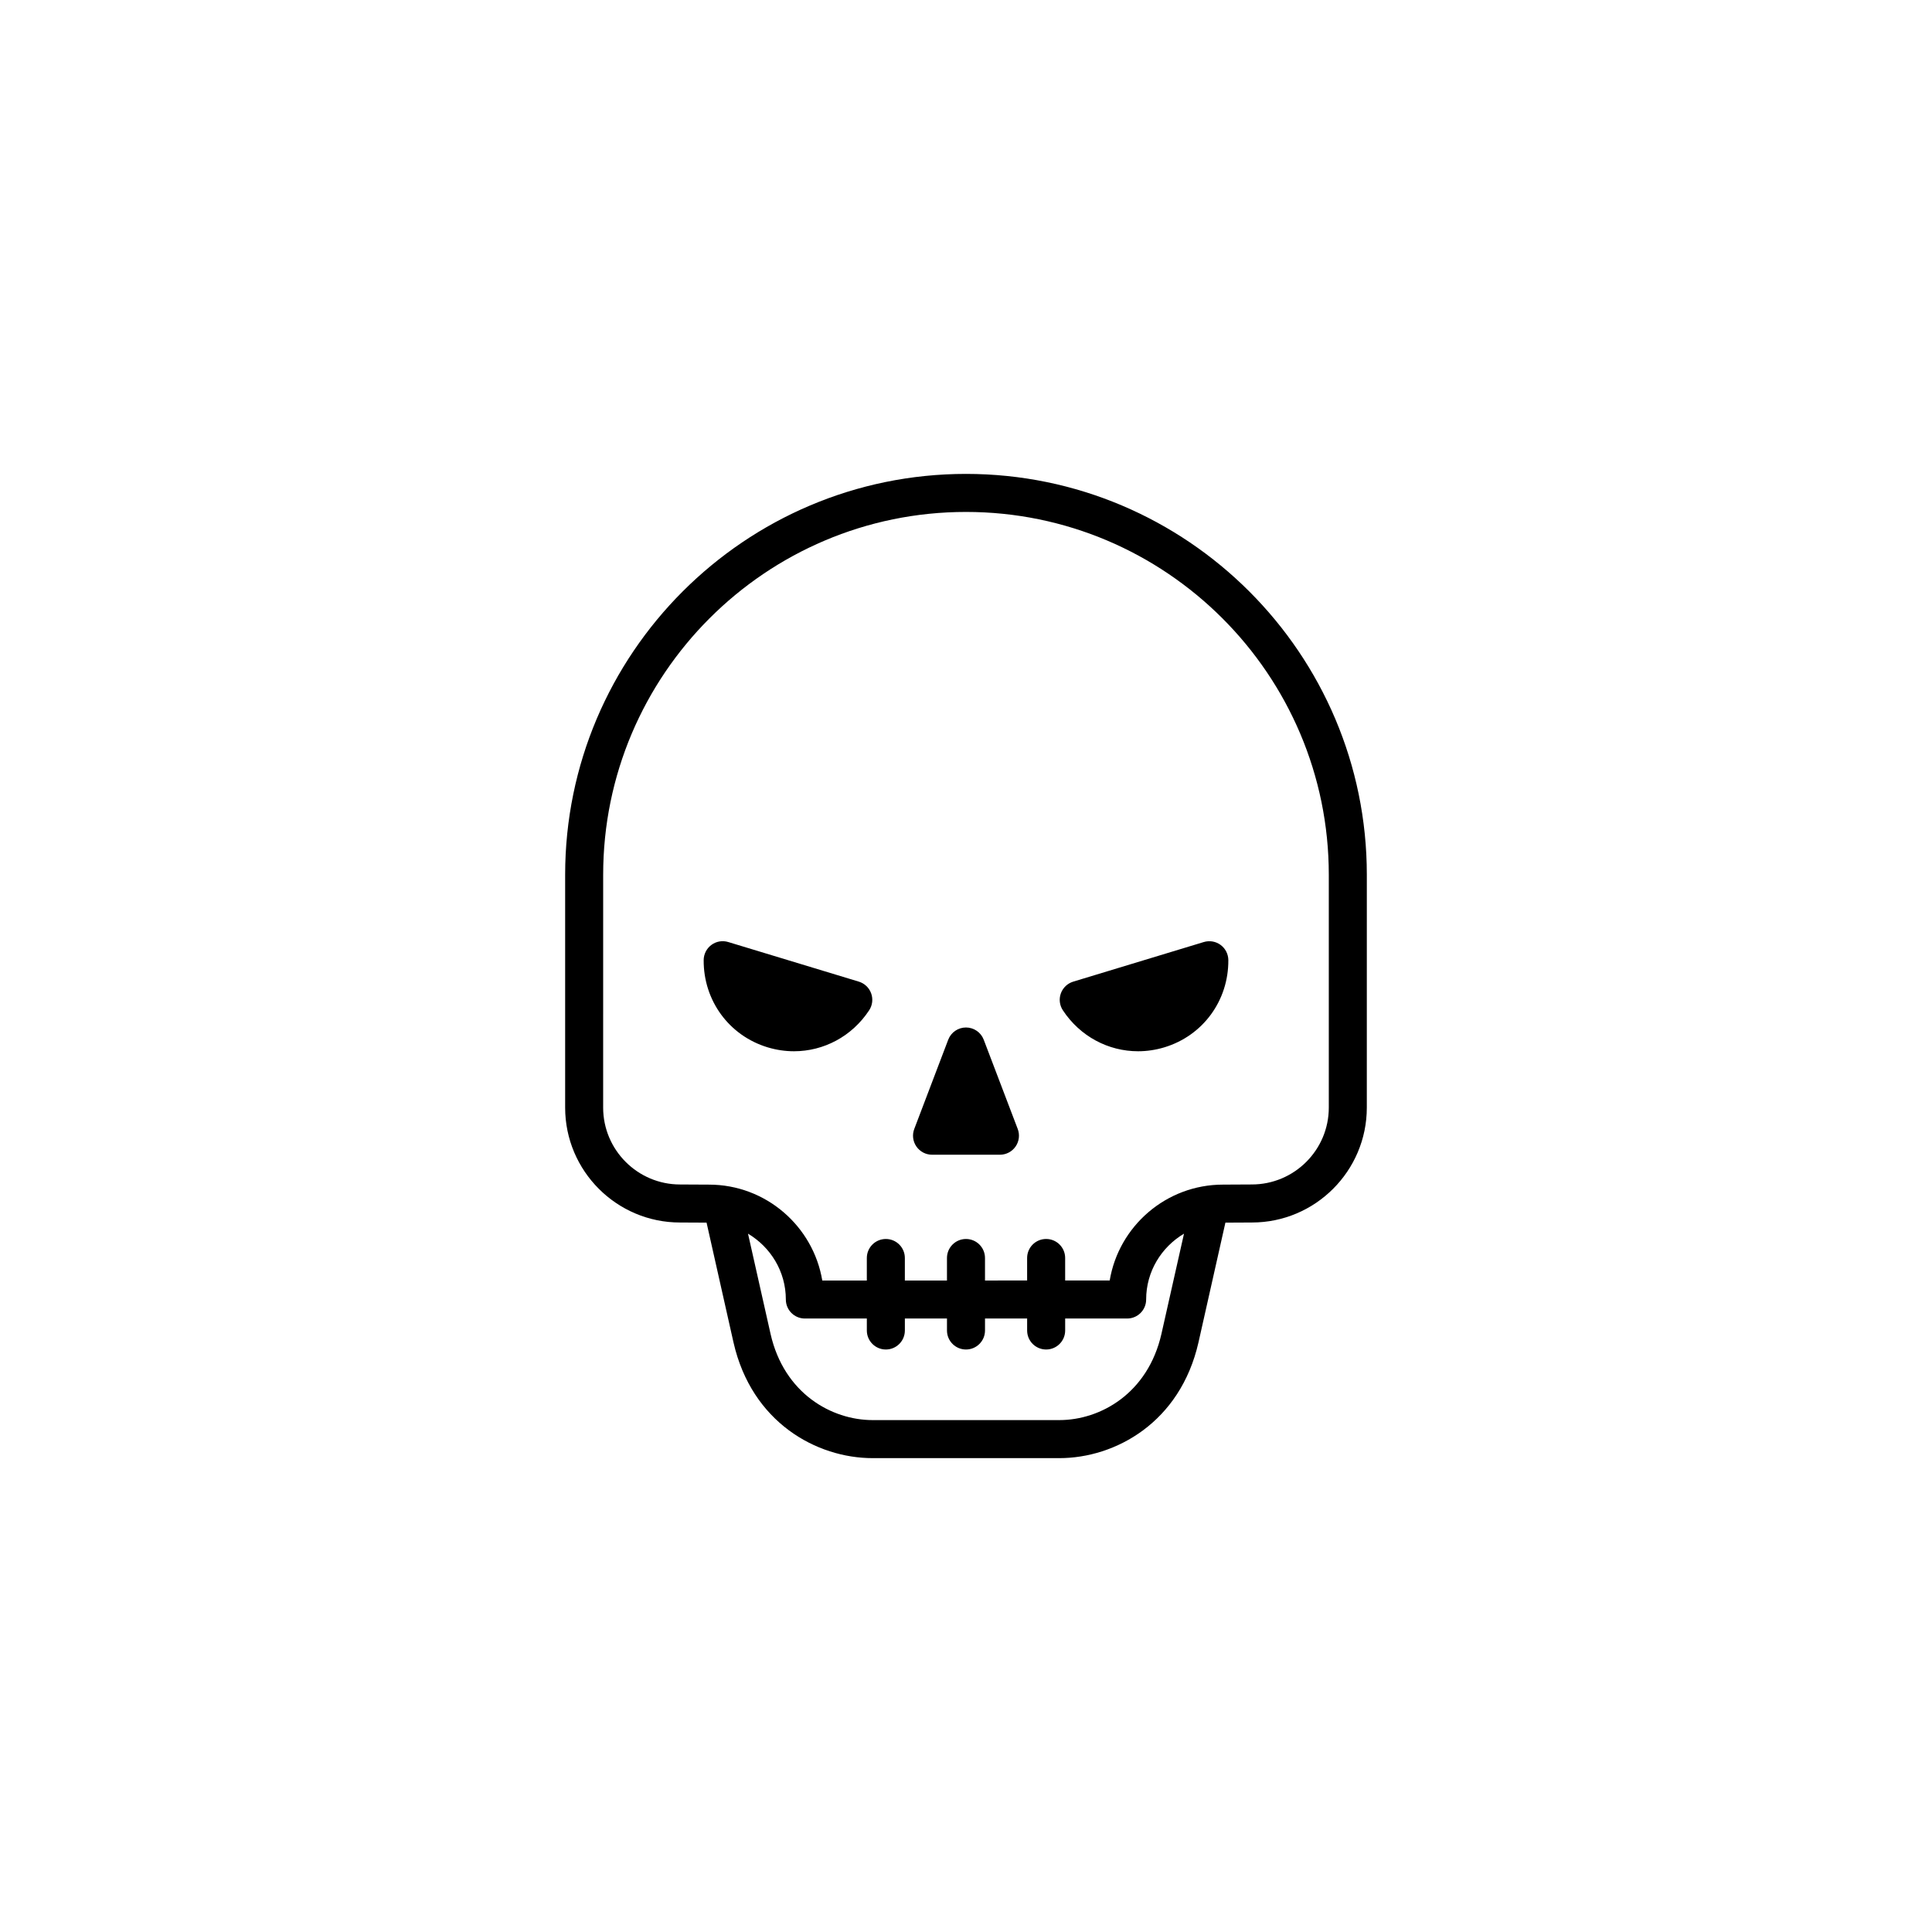 <?xml version="1.0" encoding="UTF-8"?>
<!-- The Best Svg Icon site in the world: iconSvg.co, Visit us! https://iconsvg.co -->
<svg fill="#000000" width="800px" height="800px" version="1.1" viewBox="144 144 512 512" xmlns="http://www.w3.org/2000/svg">
 <g>
  <path d="m400 269.59c-58.574 0-106.23 47.652-106.23 106.23v61.703c0 16.793 13.66 30.453 30.422 30.453l7.055 0.035c3.422 15.27 6.106 27.199 7.137 31.742 4.816 21.188 21.992 30.668 36.879 30.668h49.465c14.887 0 32.062-9.48 36.879-30.668 1.031-4.543 3.715-16.477 7.137-31.742l7.023-0.035c16.793 0 30.453-13.664 30.453-30.453l0.004-61.703c0-58.574-47.656-106.23-106.23-106.23zm24.73 250.75h-49.465c-10.883 0-23.473-7.055-27.055-22.824-0.91-4.012-3.117-13.82-5.981-26.582 5.973 3.555 10.027 10.012 10.027 17.449 0 2.785 2.258 5.039 5.039 5.039h16.426v3.172c0 2.785 2.258 5.039 5.039 5.039s5.039-2.254 5.039-5.039v-3.172h11.16v3.172c0 2.785 2.258 5.039 5.039 5.039s5.039-2.254 5.039-5.039v-3.172h11.164v3.172c0 2.785 2.254 5.039 5.039 5.039 2.785 0 5.039-2.254 5.039-5.039v-3.172h16.422c2.785 0 5.039-2.254 5.039-5.039 0-7.438 4.051-13.891 10.031-17.449-2.863 12.758-5.074 22.57-5.984 26.578-3.59 15.773-16.176 22.828-27.059 22.828zm51.016-62.445-7.629 0.039c-15.074 0-27.633 11.012-30.035 25.41h-11.805v-5.965c0-2.785-2.254-5.039-5.039-5.039-2.785 0-5.039 2.254-5.039 5.039v5.965l-11.164 0.004v-5.965c0-2.785-2.258-5.039-5.039-5.039s-5.039 2.254-5.039 5.039v5.965h-11.16v-5.965c0-2.785-2.258-5.039-5.039-5.039s-5.039 2.254-5.039 5.039v5.965h-11.805c-2.41-14.402-14.961-25.41-30.012-25.41l-7.684-0.039c-11.234 0-20.375-9.141-20.375-20.379l0.004-61.703c0-53.02 43.133-96.148 96.148-96.148 53.02 0 96.152 43.133 96.152 96.148v61.703c0.004 11.234-9.141 20.375-20.402 20.375z"/>
  <path d="m371.59 404.14-34.609-10.496c-1.52-0.461-3.168-0.18-4.449 0.766-1.277 0.941-2.039 2.434-2.051 4.023-0.07 10.727 6.734 20.016 16.93 23.113 2.32 0.703 4.676 1.047 7 1.047 7.871 0 15.363-3.93 19.926-10.859 0.875-1.324 1.074-2.988 0.531-4.481-0.539-1.5-1.754-2.648-3.277-3.113z"/>
  <path d="m463.02 393.65-34.605 10.496c-1.52 0.461-2.734 1.613-3.277 3.109s-0.344 3.152 0.531 4.481c4.562 6.926 12.055 10.859 19.926 10.859 2.32 0 4.68-0.344 6.996-1.047 10.199-3.094 17-12.383 16.93-23.113-0.012-1.59-0.773-3.078-2.051-4.023-1.281-0.941-2.934-1.219-4.449-0.762z"/>
  <path d="m404.7 419.54c-0.742-1.957-2.617-3.246-4.707-3.246s-3.965 1.293-4.707 3.246l-8.996 23.645c-0.59 1.551-0.379 3.285 0.562 4.648 0.941 1.363 2.492 2.18 4.148 2.18h17.996c1.656 0 3.207-0.816 4.148-2.18 0.941-1.363 1.152-3.106 0.562-4.648z"/>
 </g>
</svg>
